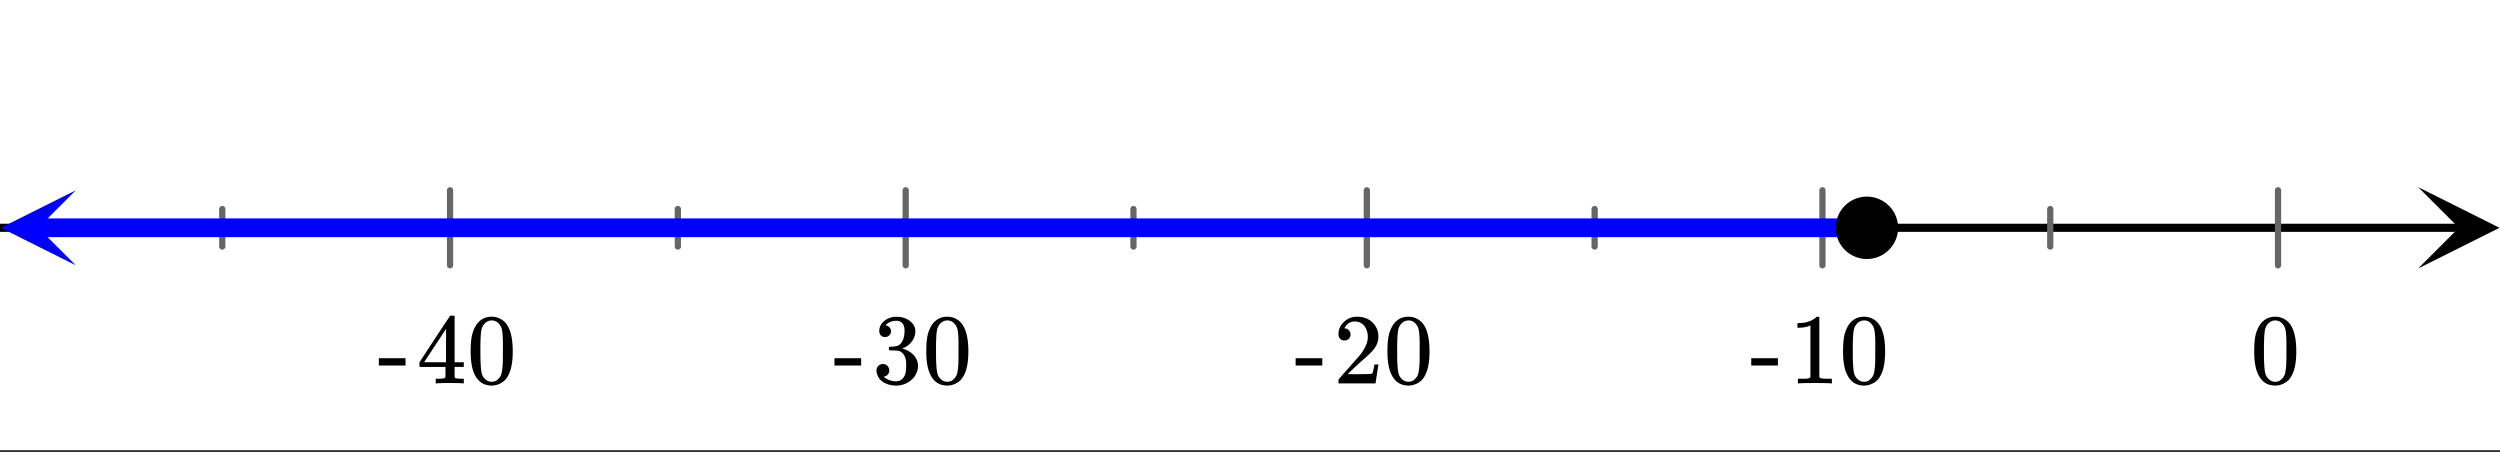 <svg xmlns="http://www.w3.org/2000/svg" xmlns:xlink="http://www.w3.org/1999/xlink" width="449.28" height="81.28" viewBox="0 0 336.96 60.96"><rect x="0" y="0" width="336.96" height="60.96" fill="#333333" stroke="none"/><defs><symbol overflow="visible" id="d"><path d="M1.297-7.89c.5-.727 1.187-1.094 2.062-1.094.657 0 1.227.226 1.72.671.25.243.456.547.624.922.332.75.5 1.778.5 3.079 0 1.398-.195 2.46-.578 3.187-.25.523-.621.902-1.11 1.14a2.534 2.534 0 0 1-1.14.282c-1.031 0-1.79-.473-2.266-1.422-.386-.727-.578-1.79-.578-3.188 0-.832.051-1.519.156-2.062a4.48 4.48 0 0 1 .61-1.516zm3.031-.157a1.24 1.24 0 0 0-.953-.437c-.375 0-.7.148-.969.437-.199.211-.336.465-.406.766-.074.293-.121.797-.14 1.515 0 .063-.008.246-.016.547v.735c0 .855.008 1.453.031 1.796.031.637.082 1.09.156 1.36.07.273.207.508.406.703.25.273.563.406.938.406.363 0 .664-.133.906-.406.196-.195.332-.43.407-.703.07-.27.128-.723.171-1.36.008-.343.016-.94.016-1.796v-.735-.547c-.023-.718-.07-1.222-.14-1.515-.075-.301-.212-.555-.407-.766zm0 0"/></symbol><symbol overflow="visible" id="e"><path d="M.14-2.406v-.985h3.594v.985zm0 0"/></symbol><symbol overflow="visible" id="f"><path d="M5.61 0c-.157-.031-.872-.047-2.141-.047C2.207-.047 1.5-.03 1.344 0h-.157v-.625h.344c.52 0 .86-.008 1.016-.031.07-.008.18-.067.328-.172v-6.969c-.023 0-.059.016-.11.047a4.134 4.134 0 0 1-1.39.25h-.25v-.625h.25c.758-.02 1.39-.188 1.89-.5a2.46 2.46 0 0 0 .422-.313c.008-.03.063-.046.157-.046a.36.36 0 0 1 .234.078v8.078c.133.137.43.203.89.203h.798V0zm0 0"/></symbol><symbol overflow="visible" id="g"><path d="M1.484-5.781c-.25 0-.449-.078-.593-.235a.872.872 0 0 1-.22-.609c0-.645.243-1.195.735-1.656a2.46 2.46 0 0 1 1.766-.703c.77 0 1.41.21 1.922.625.508.418.82.964.937 1.64.008.168.016.32.016.453 0 .524-.156 1.012-.469 1.47-.25.374-.758.89-1.516 1.546-.324.281-.777.695-1.359 1.234l-.781.766 1.016.016c1.414 0 2.164-.024 2.25-.079.039-.007.085-.101.14-.28.031-.095.094-.4.188-.923v-.03h.53v.03l-.374 2.47V0h-5v-.25c0-.188.008-.29.031-.313.008-.007.383-.437 1.125-1.28.977-1.095 1.61-1.813 1.89-2.157.602-.82.907-1.57.907-2.25 0-.594-.156-1.086-.469-1.484-.312-.407-.746-.61-1.297-.61-.523 0-.945.235-1.265.703-.024.032-.047.079-.078.141a.274.274 0 0 0-.047.078c0 .012.02.016.062.016a.68.68 0 0 1 .547.25.801.801 0 0 1 .219.562c0 .23-.078.422-.235.578a.76.76 0 0 1-.578.235zm0 0"/></symbol><symbol overflow="visible" id="h"><path d="M1.719-6.25c-.25 0-.446-.07-.578-.219a.863.863 0 0 1-.204-.593c0-.508.196-.938.594-1.282a2.566 2.566 0 0 1 1.407-.625h.203c.312 0 .507.008.593.016.301.043.602.137.907.281.593.305.968.727 1.125 1.266.02.093.03.218.03.375 0 .523-.167.996-.5 1.422-.323.418-.73.714-1.218.89-.055.024-.055.04 0 .047.008 0 .05.012.125.031.55.157 1.016.446 1.39.86.376.418.563.89.563 1.422 0 .367-.086.718-.25 1.062-.218.461-.574.84-1.062 1.14-.492.302-1.04.454-1.64.454-.595 0-1.122-.125-1.579-.375-.46-.25-.766-.586-.922-1.016a1.45 1.45 0 0 1-.14-.656c0-.25.082-.453.25-.61a.831.831 0 0 1 .609-.25c.25 0 .453.087.61.25.163.169.25.372.25.61 0 .21-.063.39-.188.547a.768.768 0 0 1-.469.281l-.094.031c.489.407 1.047.61 1.672.61.5 0 .875-.239 1.125-.719.156-.29.234-.742.234-1.36v-.265c0-.852-.292-1.426-.875-1.719-.124-.05-.398-.082-.812-.093l-.563-.016-.046-.031c-.024-.02-.032-.086-.032-.204 0-.113.008-.18.032-.203.03-.03.054-.046.078-.046.25 0 .508-.02.781-.063.395-.05.695-.27.906-.656.207-.395.313-.867.313-1.422 0-.582-.157-.973-.469-1.172a1.131 1.131 0 0 0-.64-.188c-.45 0-.844.122-1.188.36l-.125.094a.671.671 0 0 0-.094.109l-.047.047a.88.88 0 0 0 .094.031c.176.024.328.11.453.266.125.148.188.32.188.515a.715.715 0 0 1-.235.547.76.76 0 0 1-.562.219zm0 0"/></symbol><symbol overflow="visible" id="i"><path d="M6.234 0c-.125-.031-.71-.047-1.75-.047-1.074 0-1.671.016-1.796.047h-.126v-.625h.422c.383-.008.618-.031.704-.063a.286.286 0 0 0 .171-.14c.008-.008.016-.25.016-.719v-.672h-3.5v-.625l2.031-3.11A431.58 431.58 0 0 1 4.5-9.108c.02-.008.113-.016.281-.016h.25l.078.078v6.203h1.235v.625H5.109V-.89a.25.25 0 0 0 .079.157c.07.062.328.101.765.109h.39V0zm-2.28-2.844v-4.5L1-2.859l1.469.015zm0 0"/></symbol><clipPath id="a"><path d="M0 0h336.96v60.66H0zm0 0"/></clipPath><clipPath id="b"><path d="M325.938 25.227h11.023V37h-11.024zm0 0"/></clipPath><clipPath id="c"><path d="M0 25h10.21v10.758H0zm0 0"/></clipPath></defs><g clip-path="url(#a)" fill="#fff"><path d="M0 0h336.96v60.96H0z"/><path d="M0 0h336.96v60.96H0z"/></g><path d="M0 30.703h331.523" fill="none" stroke-width="1.095" stroke="#000"/><g clip-path="url(#b)"><path d="M325.938 25.227l10.953 5.476-10.954 5.477 5.477-5.477zm0 0"/></g><path d="M307.043 25.648v10.11m-30.703-7.582v5.054m-30.703-7.582v10.11m-30.707-7.582v5.054m-30.703-7.582v10.11m-31.454-7.582v5.054m-30.703-7.582v10.11m-30.707-7.582v5.054M60.66 25.648v10.11m-30.703-7.582v5.054" fill="none" stroke-width=".843" stroke-linecap="round" stroke-linejoin="round" stroke="#666"/><path d="M251.625 30.703H5.055" fill="none" stroke-width="2.528" stroke="#00f"/><g clip-path="url(#c)"><path d="M10.21 35.758L.103 30.703l10.109-5.055-5.055 5.055zm0 0" fill="#00f"/></g><path d="M255.41 30.703c0 .504-.097.985-.289 1.45-.191.46-.465.87-.82 1.226a3.718 3.718 0 0 1-1.227.82 3.763 3.763 0 0 1-2.894 0 3.718 3.718 0 0 1-1.227-.82 3.758 3.758 0 0 1-.82-1.227 3.763 3.763 0 0 1 0-2.894c.191-.465.465-.871.82-1.227a3.718 3.718 0 0 1 1.227-.82 3.758 3.758 0 0 1 2.894 0c.465.191.871.465 1.227.82.355.356.629.762.82 1.227.192.46.29.945.29 1.445zm0 0" stroke-width=".843" stroke="#000"/><use xlink:href="#d" x="303.3" y="51.673"/><use xlink:href="#e" x="235.9" y="51.673"/><use xlink:href="#f" x="241.142" y="51.673"/><use xlink:href="#d" x="247.882" y="51.673"/><use xlink:href="#e" x="174.491" y="51.673"/><use xlink:href="#g" x="179.733" y="51.673"/><use xlink:href="#d" x="186.473" y="51.673"/><use xlink:href="#e" x="112.333" y="51.673"/><use xlink:href="#h" x="117.576" y="51.673"/><use xlink:href="#d" x="124.316" y="51.673"/><g><use xlink:href="#e" x="50.924" y="51.673"/></g><g><use xlink:href="#i" x="56.167" y="51.673"/><use xlink:href="#d" x="62.907" y="51.673"/></g></svg>